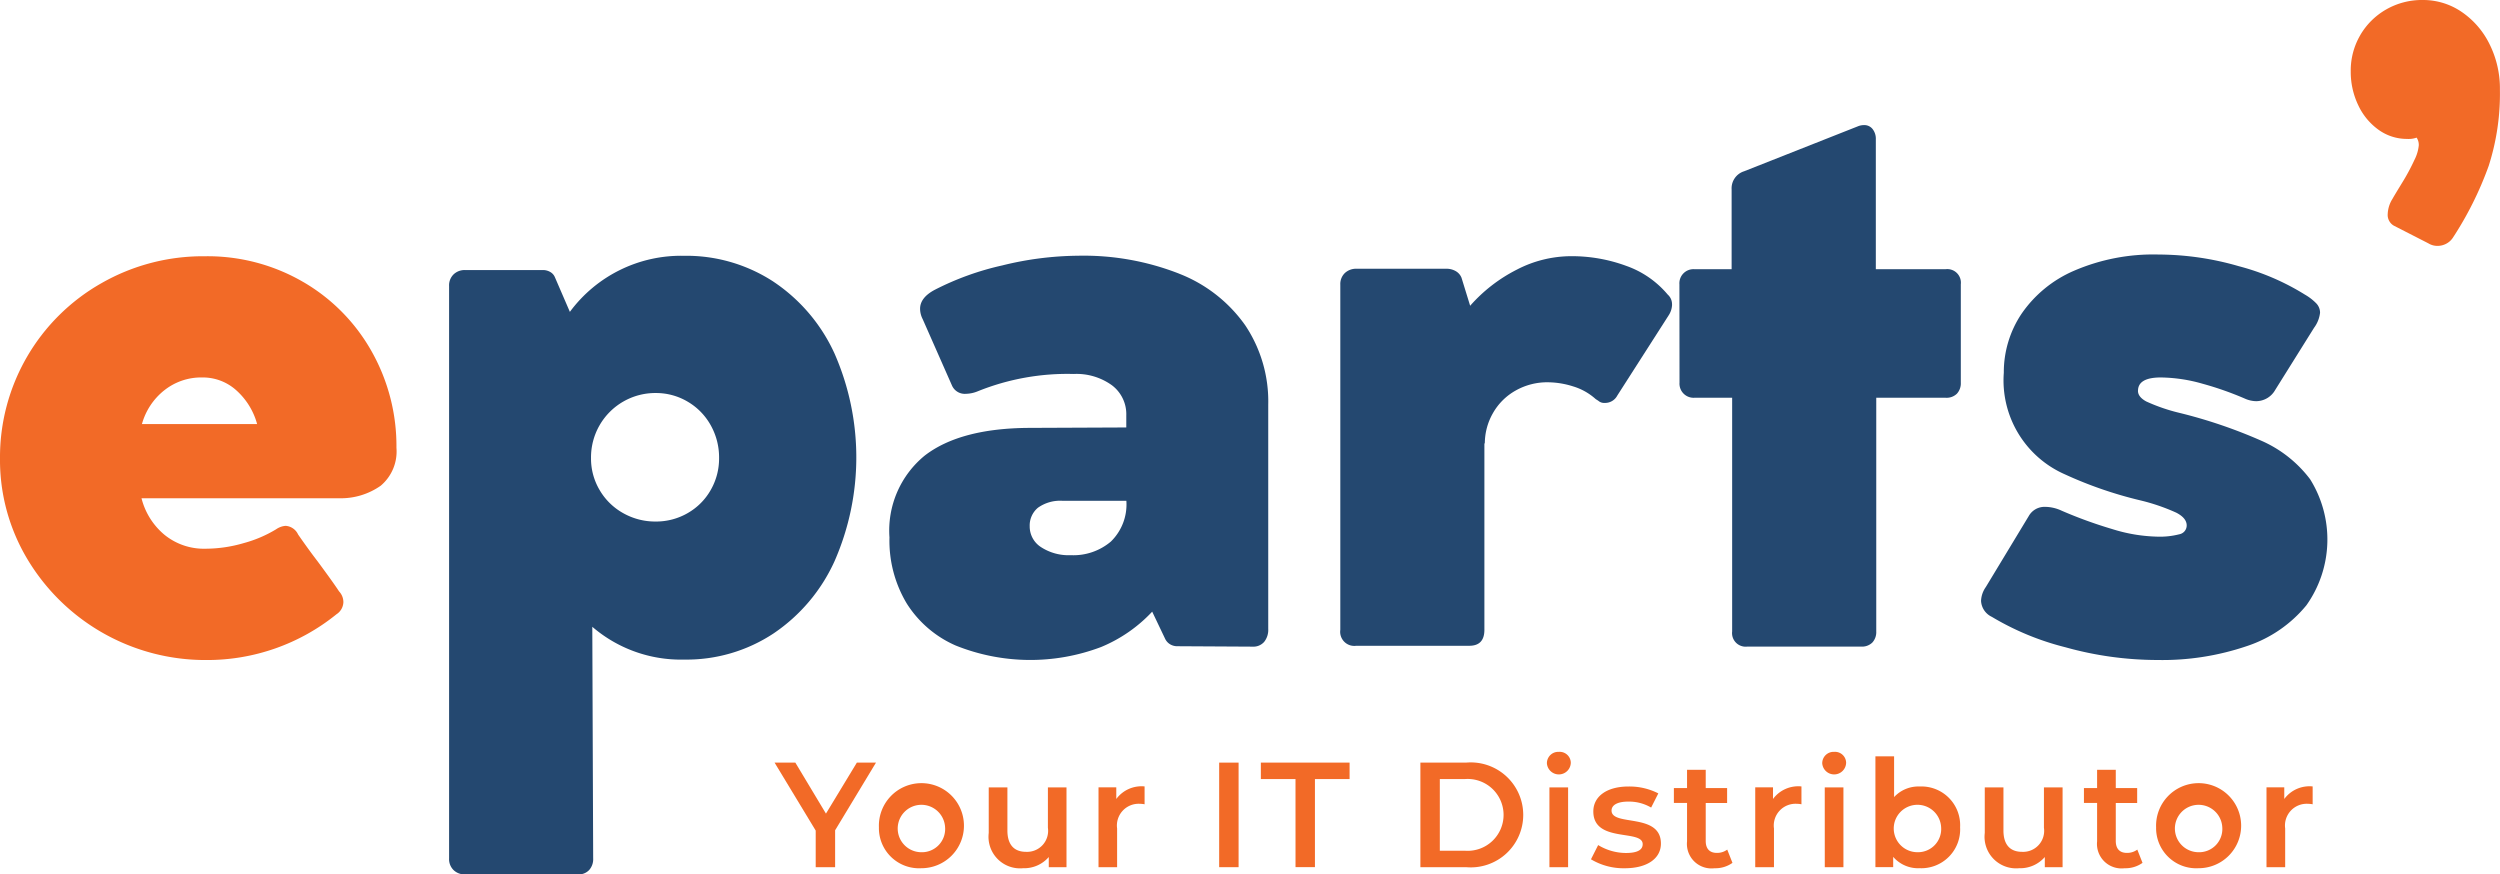 <svg xmlns="http://www.w3.org/2000/svg" xmlns:xlink="http://www.w3.org/1999/xlink" width="151.937" height="53.141" viewBox="0 0 151.937 53.141"><defs><clipPath id="a"><rect width="151.937" height="53.141" fill="none"/></clipPath></defs><g clip-path="url(#a)"><path d="M18.444,53.033A11.237,11.237,0,0,1,22.6,57.267,11.711,11.711,0,0,1,24.094,63.1a2.723,2.723,0,0,1-.957,2.307,4.208,4.208,0,0,1-2.556.76H8.6a4.235,4.235,0,0,0,1.389,2.216,3.8,3.8,0,0,0,2.517.852,8.29,8.29,0,0,0,2.307-.341,7.622,7.622,0,0,0,1.966-.839,1.169,1.169,0,0,1,.577-.21.9.9,0,0,1,.76.524q.655.944,1.18,1.625.97,1.311,1.311,1.835a.949.949,0,0,1,.262.655.908.908,0,0,1-.419.734A12.483,12.483,0,0,1,12.532,76,12.6,12.6,0,0,1,1.678,69.891,11.73,11.73,0,0,1,0,63.756,12.156,12.156,0,0,1,6.161,53.1a12.427,12.427,0,0,1,6.292-1.639,11.549,11.549,0,0,1,5.991,1.573M9.976,59.614a3.973,3.973,0,0,0-1.35,2.045h7a4.241,4.241,0,0,0-1.258-2.045,3.036,3.036,0,0,0-2.071-.787,3.6,3.6,0,0,0-2.32.787" transform="translate(0 -35.887)" fill="#f26a27"/><path d="M109.9,52.947a10.464,10.464,0,0,1,3.71,4.365,15.708,15.708,0,0,1,0,12.624,10.537,10.537,0,0,1-3.71,4.391,9.58,9.58,0,0,1-5.427,1.586,8.254,8.254,0,0,1-5.584-1.993L98.942,88a.987.987,0,0,1-.249.708.881.881,0,0,1-.669.262H91.155a.97.97,0,0,1-.695-.262A.932.932,0,0,1,90.185,88V53.209a.932.932,0,0,1,.275-.708.97.97,0,0,1,.695-.262h4.719a.874.874,0,0,1,.459.118.652.652,0,0,1,.275.3l.918,2.124a8.4,8.4,0,0,1,6.921-3.408,9.683,9.683,0,0,1,5.453,1.573m-5.217,14.066a3.731,3.731,0,0,0,1.4-1.4,3.832,3.832,0,0,0,.511-1.94,4,4,0,0,0-.511-2.006,3.8,3.8,0,0,0-1.4-1.429,3.763,3.763,0,0,0-1.94-.524,3.908,3.908,0,0,0-3.408,1.953,3.92,3.92,0,0,0-.524,2.006,3.752,3.752,0,0,0,.524,1.94,3.793,3.793,0,0,0,1.429,1.4,3.954,3.954,0,0,0,1.98.511,3.835,3.835,0,0,0,1.94-.511" transform="translate(-62.892 -35.827)" fill="#244870"/><path d="M196.242,52.462a8.831,8.831,0,0,1,4.011,3.133,8.318,8.318,0,0,1,1.4,4.824V74.052a1.165,1.165,0,0,1-.249.787.869.869,0,0,1-.695.288l-4.588-.026a.825.825,0,0,1-.432-.118.78.78,0,0,1-.3-.328L194.6,73a8.906,8.906,0,0,1-3.107,2.15,12.148,12.148,0,0,1-8.835-.092,6.674,6.674,0,0,1-2.976-2.556,7.414,7.414,0,0,1-1.049-4.011,5.887,5.887,0,0,1,2.15-4.981q2.149-1.652,6.318-1.678l5.925-.026v-.734a2.2,2.2,0,0,0-.879-1.835,3.682,3.682,0,0,0-2.32-.682,14.555,14.555,0,0,0-5.82,1.049,1.989,1.989,0,0,1-.734.157.85.85,0,0,1-.839-.5l-1.782-4.038a1.4,1.4,0,0,1-.158-.629q0-.681.892-1.154a17.11,17.11,0,0,1,4.1-1.481,19.7,19.7,0,0,1,4.6-.59,15.909,15.909,0,0,1,6.148,1.088M192.1,68.73a3.149,3.149,0,0,0,.931-2.465h-3.854a2.322,2.322,0,0,0-1.521.42,1.4,1.4,0,0,0-.5,1.127,1.485,1.485,0,0,0,.695,1.271,3.066,3.066,0,0,0,1.8.485,3.523,3.523,0,0,0,2.452-.839" transform="translate(-124.576 -35.827)" fill="#244870"/><path d="M289.33,54.4a1.253,1.253,0,0,1-.21.655L286,59.928a.834.834,0,0,1-.76.446.532.532,0,0,1-.393-.131l-.157-.1a3.616,3.616,0,0,0-1.376-.774,5.163,5.163,0,0,0-1.534-.249,3.892,3.892,0,0,0-1.953.5,3.617,3.617,0,0,0-1.377,1.363,3.718,3.718,0,0,0-.5,1.888l-.026-.078V74.164q0,.97-.918.97h-6.869a.858.858,0,0,1-.97-.97V53.19a.931.931,0,0,1,.275-.708,1,1,0,0,1,.721-.262h5.453a1.108,1.108,0,0,1,.564.144.805.805,0,0,1,.354.406l.524,1.7a9.485,9.485,0,0,1,2.844-2.2,7.191,7.191,0,0,1,3.264-.813,9.557,9.557,0,0,1,3.382.59,5.8,5.8,0,0,1,2.517,1.743.777.777,0,0,1,.262.6" transform="translate(-187.71 -35.887)" fill="#244870"/><path d="M337.263,34.8a.858.858,0,0,1,.918-.918h2.255V29.03a1.085,1.085,0,0,1,.76-1.1l6.9-2.727a.989.989,0,0,1,.393-.079.634.634,0,0,1,.511.236.952.952,0,0,1,.2.629v7.892h4.247a.826.826,0,0,1,.918.918v5.978a.931.931,0,0,1-.236.669.893.893,0,0,1-.682.249h-4.221V55.9a.932.932,0,0,1-.236.669.894.894,0,0,1-.682.249h-6.922a.825.825,0,0,1-.918-.917V41.694h-2.281a.858.858,0,0,1-.918-.918Z" transform="translate(-235.197 -17.521)" fill="#244870"/><path d="M407.362,59.4q0,.367.5.642a10.946,10.946,0,0,0,2.019.695,30.073,30.073,0,0,1,4.994,1.7,7.472,7.472,0,0,1,2.949,2.334,6.91,6.91,0,0,1-.223,7.656,7.858,7.858,0,0,1-3.6,2.477,15.968,15.968,0,0,1-5.479.852,20.8,20.8,0,0,1-5.571-.774,16.531,16.531,0,0,1-4.47-1.848,1.135,1.135,0,0,1-.656-.97,1.56,1.56,0,0,1,.288-.839L400.729,67a1.1,1.1,0,0,1,1-.551,2.43,2.43,0,0,1,1,.236A27.007,27.007,0,0,0,405.8,67.8a9.816,9.816,0,0,0,2.714.459,4.747,4.747,0,0,0,1.363-.144.546.546,0,0,0,.446-.537q0-.445-.629-.773a12.1,12.1,0,0,0-2.176-.747,24.694,24.694,0,0,1-4.6-1.586,6.234,6.234,0,0,1-3.71-6.174,6.392,6.392,0,0,1,1.075-3.579,7.429,7.429,0,0,1,3.2-2.622,12.167,12.167,0,0,1,5.139-.983,17.647,17.647,0,0,1,4.864.708,14.586,14.586,0,0,1,4.024,1.73,3.155,3.155,0,0,1,.695.537.824.824,0,0,1,.223.563,1.9,1.9,0,0,1-.367.918l-2.36,3.775a1.334,1.334,0,0,1-1.154.682,1.754,1.754,0,0,1-.629-.131,19.56,19.56,0,0,0-2.635-.931,9.583,9.583,0,0,0-2.53-.38q-1.39,0-1.389.813" transform="translate(-277.427 -35.645)" fill="#244870"/><path d="M472.658,2.137a4.272,4.272,0,0,1,1.573-1.56A4.37,4.37,0,0,1,476.459,0a4.148,4.148,0,0,1,2.359.721,5.064,5.064,0,0,1,1.7,1.966,6.047,6.047,0,0,1,.629,2.766,14.365,14.365,0,0,1-.682,4.628,20.866,20.866,0,0,1-2.176,4.365,1.092,1.092,0,0,1-.406.367,1.134,1.134,0,0,1-.538.131,1.052,1.052,0,0,1-.55-.157l-2.1-1.075a.749.749,0,0,1-.367-.708,1.855,1.855,0,0,1,.289-.918q.1-.183.59-.983a12.82,12.82,0,0,0,.747-1.389,2.478,2.478,0,0,0,.262-.878.8.8,0,0,0-.131-.472,1.439,1.439,0,0,1-.577.079,2.952,2.952,0,0,1-1.73-.55A3.816,3.816,0,0,1,472.54,6.4a4.672,4.672,0,0,1-.459-2.071,4.246,4.246,0,0,1,.577-2.189" transform="translate(-329.215 0)" fill="#f26a27"/><path d="M159.235,157.263v2.242h-1.18v-2.224l-2.5-4.131h1.262l1.861,3.1,1.879-3.1h1.162Z" transform="translate(-108.481 -106.803)" fill="#f26a27"/><path d="M176.5,160.428a2.585,2.585,0,1,1,2.578,2.488,2.44,2.44,0,0,1-2.578-2.488m4.022,0a1.441,1.441,0,1,0-1.444,1.516,1.412,1.412,0,0,0,1.444-1.516" transform="translate(-123.084 -110.15)" fill="#f26a27"/><path d="M203.277,158.13v4.848H202.2v-.618a1.979,1.979,0,0,1-1.561.681,1.918,1.918,0,0,1-2.088-2.142V158.13h1.135v2.615c0,.881.417,1.3,1.135,1.3a1.277,1.277,0,0,0,1.326-1.462V158.13Z" transform="translate(-138.461 -110.275)" fill="#f26a27"/><path d="M223.4,157.95v1.08a1.443,1.443,0,0,0-.263-.028,1.322,1.322,0,0,0-1.407,1.5v2.351H220.6V158h1.08v.708a1.908,1.908,0,0,1,1.725-.763" transform="translate(-153.838 -110.15)" fill="#f26a27"/><rect width="1.18" height="6.355" transform="translate(74.095 46.348)" fill="#f26a27"/><path d="M255.313,154.149h-2.106v-1H258.6v1h-2.106V159.5h-1.18Z" transform="translate(-176.579 -106.802)" fill="#f26a27"/><path d="M285.245,153.15h2.778a3.19,3.19,0,1,1,0,6.355h-2.778Zm2.724,5.356a2.184,2.184,0,1,0,0-4.358h-1.543v4.358Z" transform="translate(-198.921 -106.802)" fill="#f26a27"/><path d="M310.655,151.671a.691.691,0,0,1,.726-.681.676.676,0,0,1,.726.654.727.727,0,0,1-1.453.027m.154,1.48h1.135V158h-1.135Z" transform="translate(-216.642 -105.296)" fill="#f26a27"/><path d="M319.505,162.371l.436-.862a3.262,3.262,0,0,0,1.689.481c.717,0,1.017-.2,1.017-.536,0-.926-3-.054-3-1.988,0-.917.826-1.516,2.134-1.516a3.856,3.856,0,0,1,1.816.418l-.436.862a2.652,2.652,0,0,0-1.389-.363c-.69,0-1.017.227-1.017.545,0,.981,3,.109,3,2.006,0,.908-.835,1.5-2.2,1.5a3.852,3.852,0,0,1-2.052-.545" transform="translate(-222.813 -110.15)" fill="#f26a27"/><path d="M339.714,160.246a1.783,1.783,0,0,1-1.089.327,1.49,1.49,0,0,1-1.671-1.634v-2.333h-.8V155.7h.8V154.59h1.135V155.7h1.3v.908h-1.3v2.306c0,.472.236.726.672.726a1.02,1.02,0,0,0,.635-.2Z" transform="translate(-234.424 -107.806)" fill="#f26a27"/><path d="M355.309,157.95v1.08a1.443,1.443,0,0,0-.263-.028,1.322,1.322,0,0,0-1.407,1.5v2.351H352.5V158h1.08v.708a1.908,1.908,0,0,1,1.725-.763" transform="translate(-245.826 -110.15)" fill="#f26a27"/><path d="M365.945,151.671a.691.691,0,0,1,.726-.681.676.676,0,0,1,.726.654.727.727,0,0,1-1.453.027m.154,1.48h1.135V158H366.1Z" transform="translate(-255.199 -105.296)" fill="#f26a27"/><path d="M381.772,156.2a2.362,2.362,0,0,1-2.46,2.488,2,2,0,0,1-1.607-.69v.626h-1.08v-6.737h1.135v2.479a2.015,2.015,0,0,1,1.552-.644,2.354,2.354,0,0,1,2.46,2.478m-1.153,0a1.441,1.441,0,1,0-1.434,1.516,1.41,1.41,0,0,0,1.434-1.516" transform="translate(-262.647 -105.923)" fill="#f26a27"/><path d="M403.314,158.13v4.848h-1.08v-.618a1.979,1.979,0,0,1-1.561.681,1.918,1.918,0,0,1-2.088-2.142V158.13h1.135v2.615c0,.881.417,1.3,1.135,1.3a1.277,1.277,0,0,0,1.326-1.462V158.13Z" transform="translate(-277.961 -110.275)" fill="#f26a27"/><path d="M422.064,160.246a1.783,1.783,0,0,1-1.089.327,1.49,1.49,0,0,1-1.671-1.634v-2.333h-.8V155.7h.8V154.59h1.135V155.7h1.3v.908h-1.3v2.306c0,.472.236.726.672.726a1.02,1.02,0,0,0,.636-.2Z" transform="translate(-291.853 -107.806)" fill="#f26a27"/><path d="M432.995,160.428a2.585,2.585,0,1,1,2.578,2.488,2.44,2.44,0,0,1-2.578-2.488m4.022,0a1.441,1.441,0,1,0-1.444,1.516,1.412,1.412,0,0,0,1.444-1.516" transform="translate(-301.958 -110.15)" fill="#f26a27"/><path d="M457.969,157.95v1.08a1.443,1.443,0,0,0-.263-.028,1.322,1.322,0,0,0-1.407,1.5v2.351h-1.135V158h1.08v.708a1.908,1.908,0,0,1,1.725-.763" transform="translate(-317.418 -110.15)" fill="#f26a27"/></g></svg>